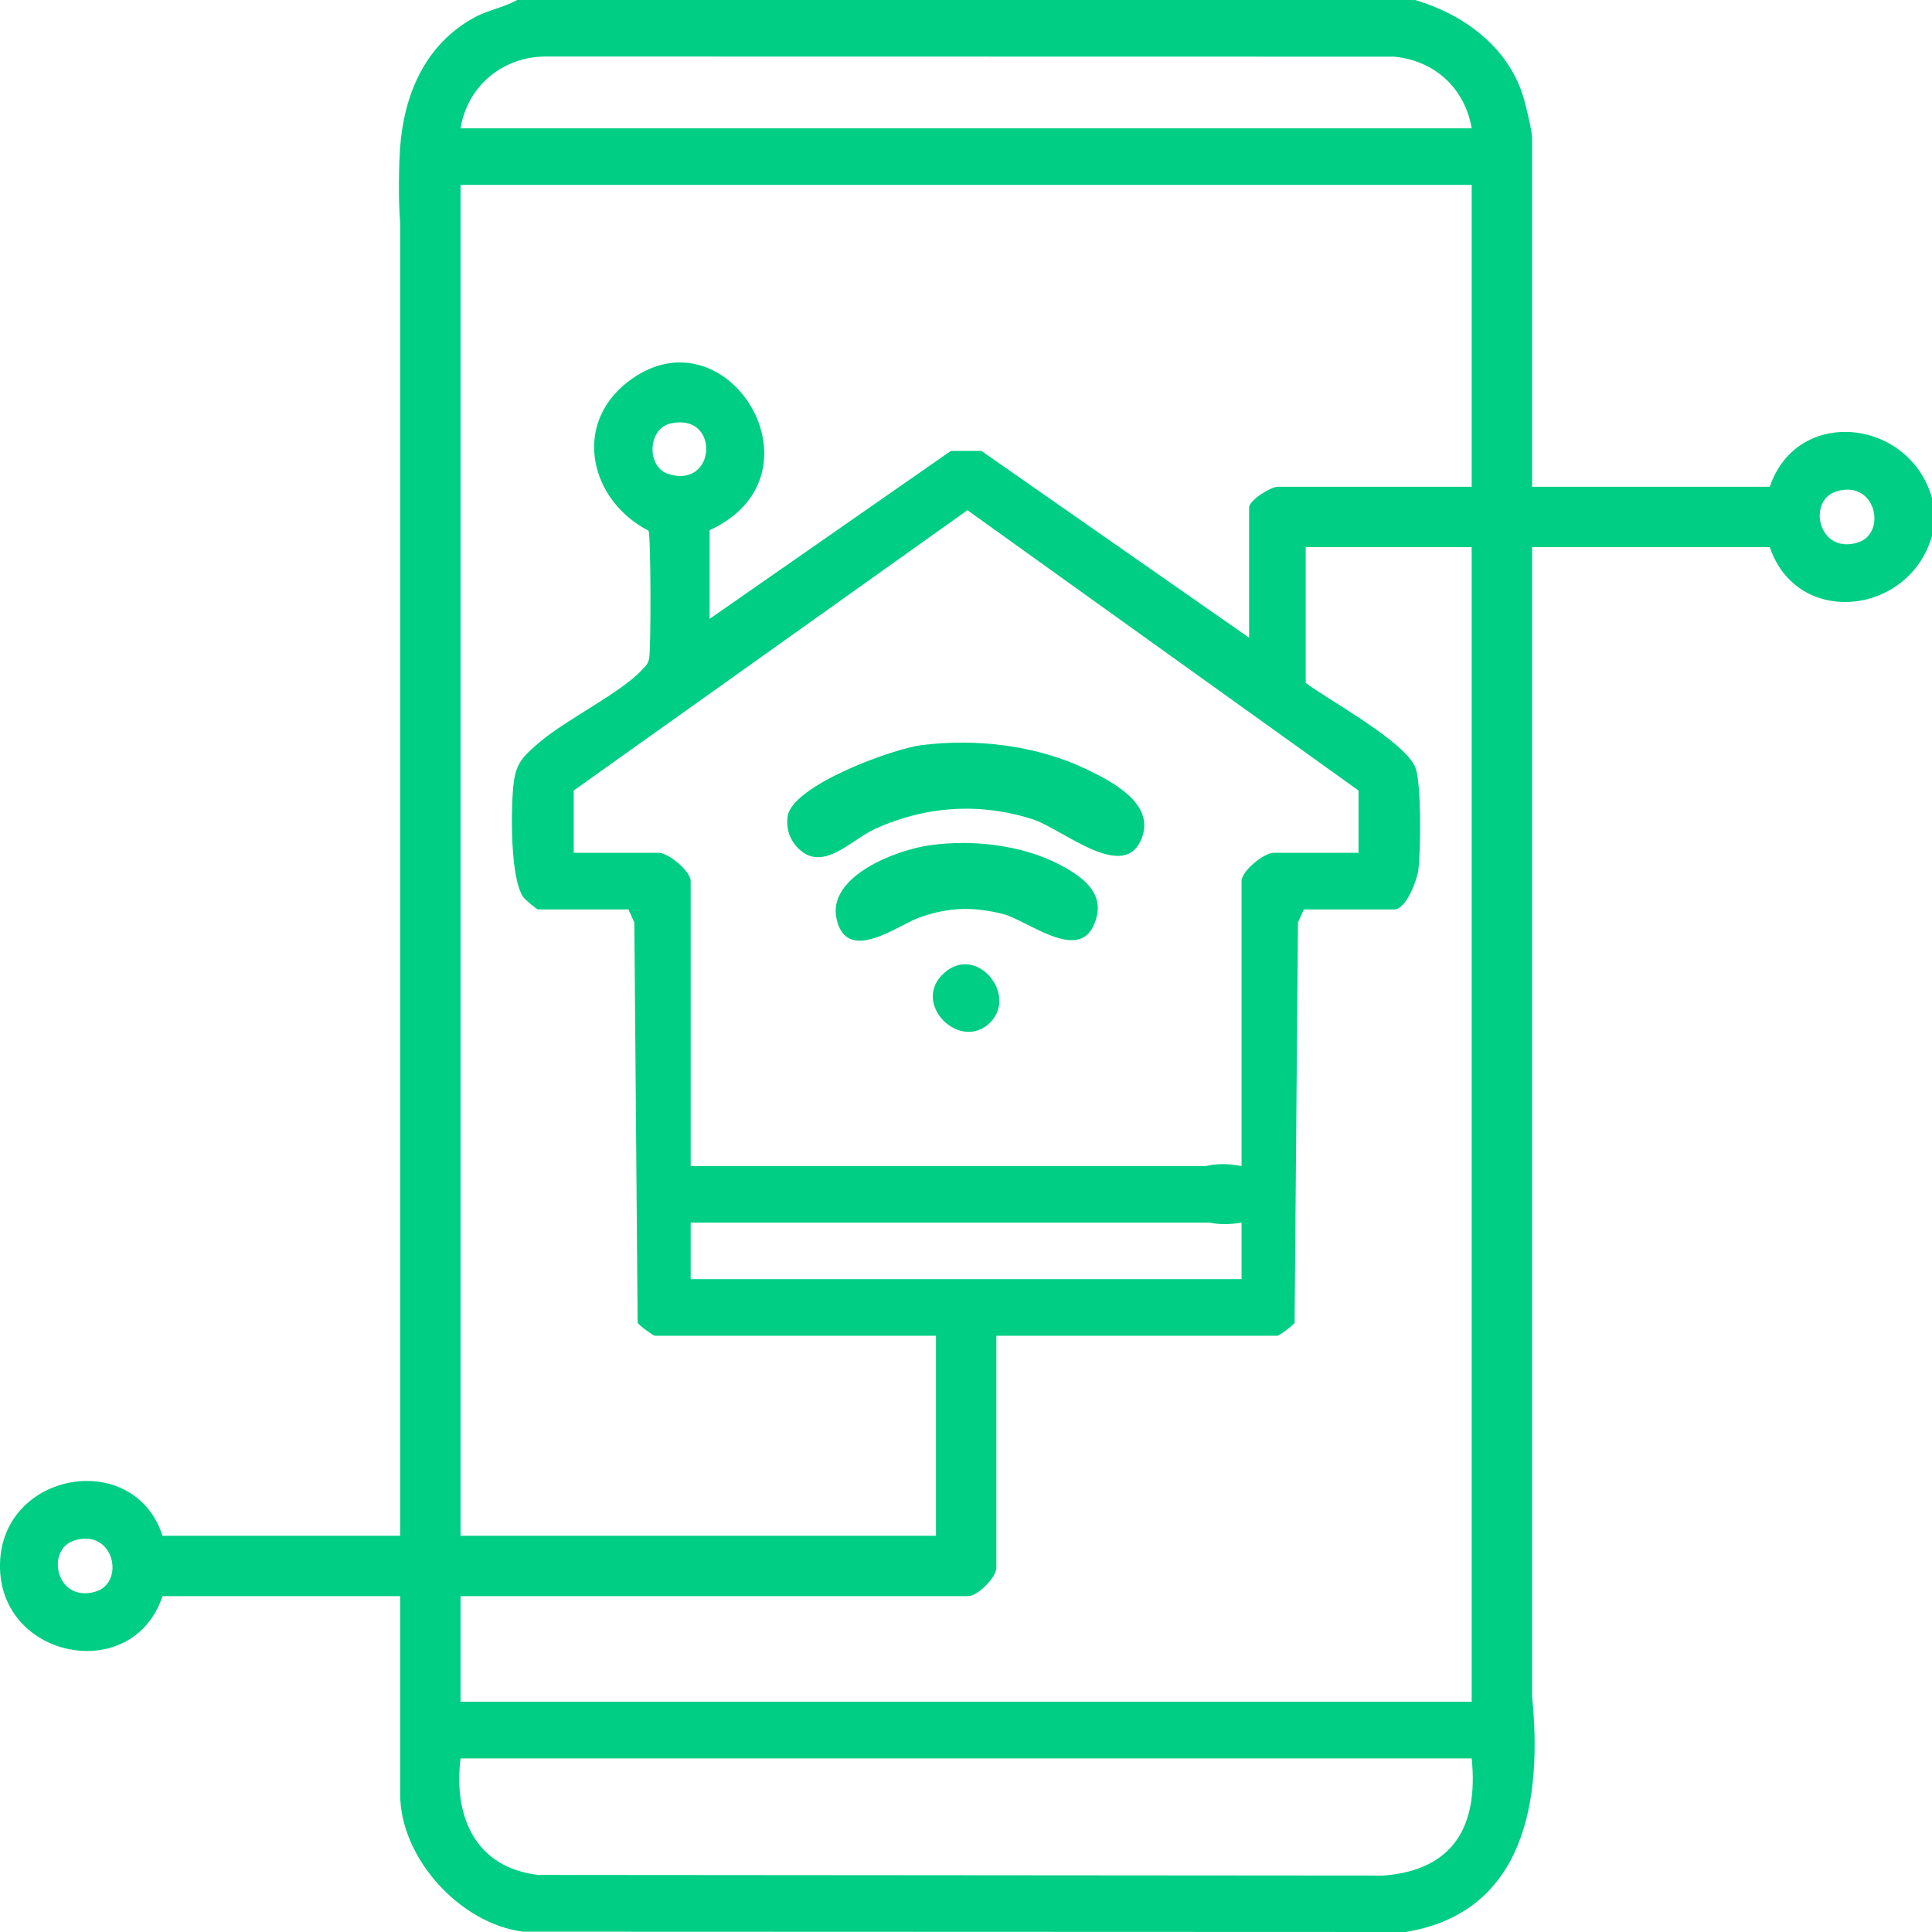<svg width="24" height="24" viewBox="0 0 24 24" fill="none" xmlns="http://www.w3.org/2000/svg">
<path fill-rule="evenodd" clip-rule="evenodd" d="M21.985 6.797H19.032V21.067C19.032 21.067 19.032 21.069 19.032 21.07C19.161 22.352 18.949 23.755 17.462 24L6.498 23.996C5.716 23.898 4.971 23.081 4.971 22.289V19.828H2.019C1.648 20.94 -0.023 20.608 0 19.429C0.022 18.277 1.667 17.991 2.019 19.078H4.971V2.77C4.945 2.444 4.957 2.028 4.969 1.85C5.015 1.185 5.274 0.563 5.877 0.226C6.064 0.121 6.246 0.1 6.424 0H17.579C18.169 0.175 18.715 0.566 18.914 1.173C18.948 1.277 19.032 1.625 19.032 1.711V6.047H21.985C22.326 5.04 23.722 5.201 24 6.187V6.657C23.722 7.642 22.326 7.804 21.985 6.797ZM0.927 19.135C0.56 19.245 0.695 19.919 1.189 19.771C1.556 19.661 1.42 18.986 0.927 19.135ZM17.321 0.704L6.774 0.702C6.239 0.706 5.807 1.071 5.721 1.594H18.282C18.197 1.098 17.825 0.754 17.321 0.704ZM18.282 2.297H5.721V2.598V2.977V19.078H11.627V16.593H8.135C8.114 16.593 7.94 16.465 7.921 16.433L7.88 11.459L7.807 11.297H6.682C6.67 11.297 6.523 11.177 6.501 11.145C6.337 10.908 6.347 10.076 6.376 9.772C6.404 9.476 6.495 9.398 6.709 9.215C7.039 8.935 7.713 8.606 7.973 8.323C8.019 8.273 8.049 8.256 8.064 8.178C8.088 8.048 8.086 6.681 8.057 6.593C7.337 6.223 7.109 5.295 7.782 4.757C9.009 3.777 10.329 5.893 8.815 6.586V7.688L11.813 5.601H12.191L15.517 7.922V6.305C15.517 6.211 15.792 6.047 15.868 6.047H18.282V2.297ZM7.127 9.82V10.594H8.182C8.304 10.594 8.58 10.822 8.58 10.945V14.485H14.981C15.097 14.456 15.244 14.451 15.423 14.485V10.945C15.423 10.822 15.699 10.594 15.822 10.594H16.876V9.82L12.018 6.338L7.127 9.82ZM8.333 5.26C8.042 5.323 8.032 5.799 8.297 5.886C8.9 6.085 8.95 5.123 8.333 5.26ZM15.423 15.188C15.269 15.214 15.137 15.211 15.028 15.188H8.58V15.89H15.423V15.188ZM18.282 21.068V6.797H16.22V8.484C16.523 8.708 17.456 9.215 17.583 9.536C17.657 9.725 17.65 10.567 17.62 10.8C17.605 10.931 17.469 11.297 17.321 11.297H16.197L16.124 11.459L16.082 16.433C16.064 16.465 15.89 16.593 15.868 16.593H12.377V19.476C12.377 19.596 12.144 19.828 12.025 19.828H5.721V21.14H18.282C18.281 21.115 18.281 21.092 18.282 21.068ZM18.282 21.844H5.721C5.632 22.569 5.907 23.201 6.687 23.291L17.183 23.299C18.058 23.233 18.367 22.683 18.282 21.844ZM22.814 6.104C22.447 6.214 22.583 6.889 23.076 6.74C23.443 6.63 23.308 5.955 22.814 6.104ZM14.194 10.381C13.996 10.999 13.204 10.297 12.825 10.176C12.168 9.968 11.497 10.011 10.868 10.298C10.567 10.434 10.204 10.865 9.893 10.514C9.802 10.412 9.763 10.272 9.785 10.137C9.849 9.754 11.088 9.301 11.449 9.256C12.132 9.171 12.876 9.258 13.499 9.557C13.817 9.709 14.324 9.975 14.194 10.381ZM11.557 10.499C12.09 10.427 12.695 10.495 13.174 10.746C13.477 10.907 13.757 11.124 13.584 11.5C13.379 11.946 12.754 11.428 12.459 11.354C12.081 11.26 11.791 11.269 11.425 11.396C11.165 11.485 10.522 11.986 10.393 11.42C10.27 10.887 11.129 10.558 11.557 10.499ZM12.313 12.689C11.941 13.091 11.297 12.461 11.734 12.082C12.132 11.735 12.631 12.344 12.313 12.689Z" fill="#00CE84"/>
</svg>
